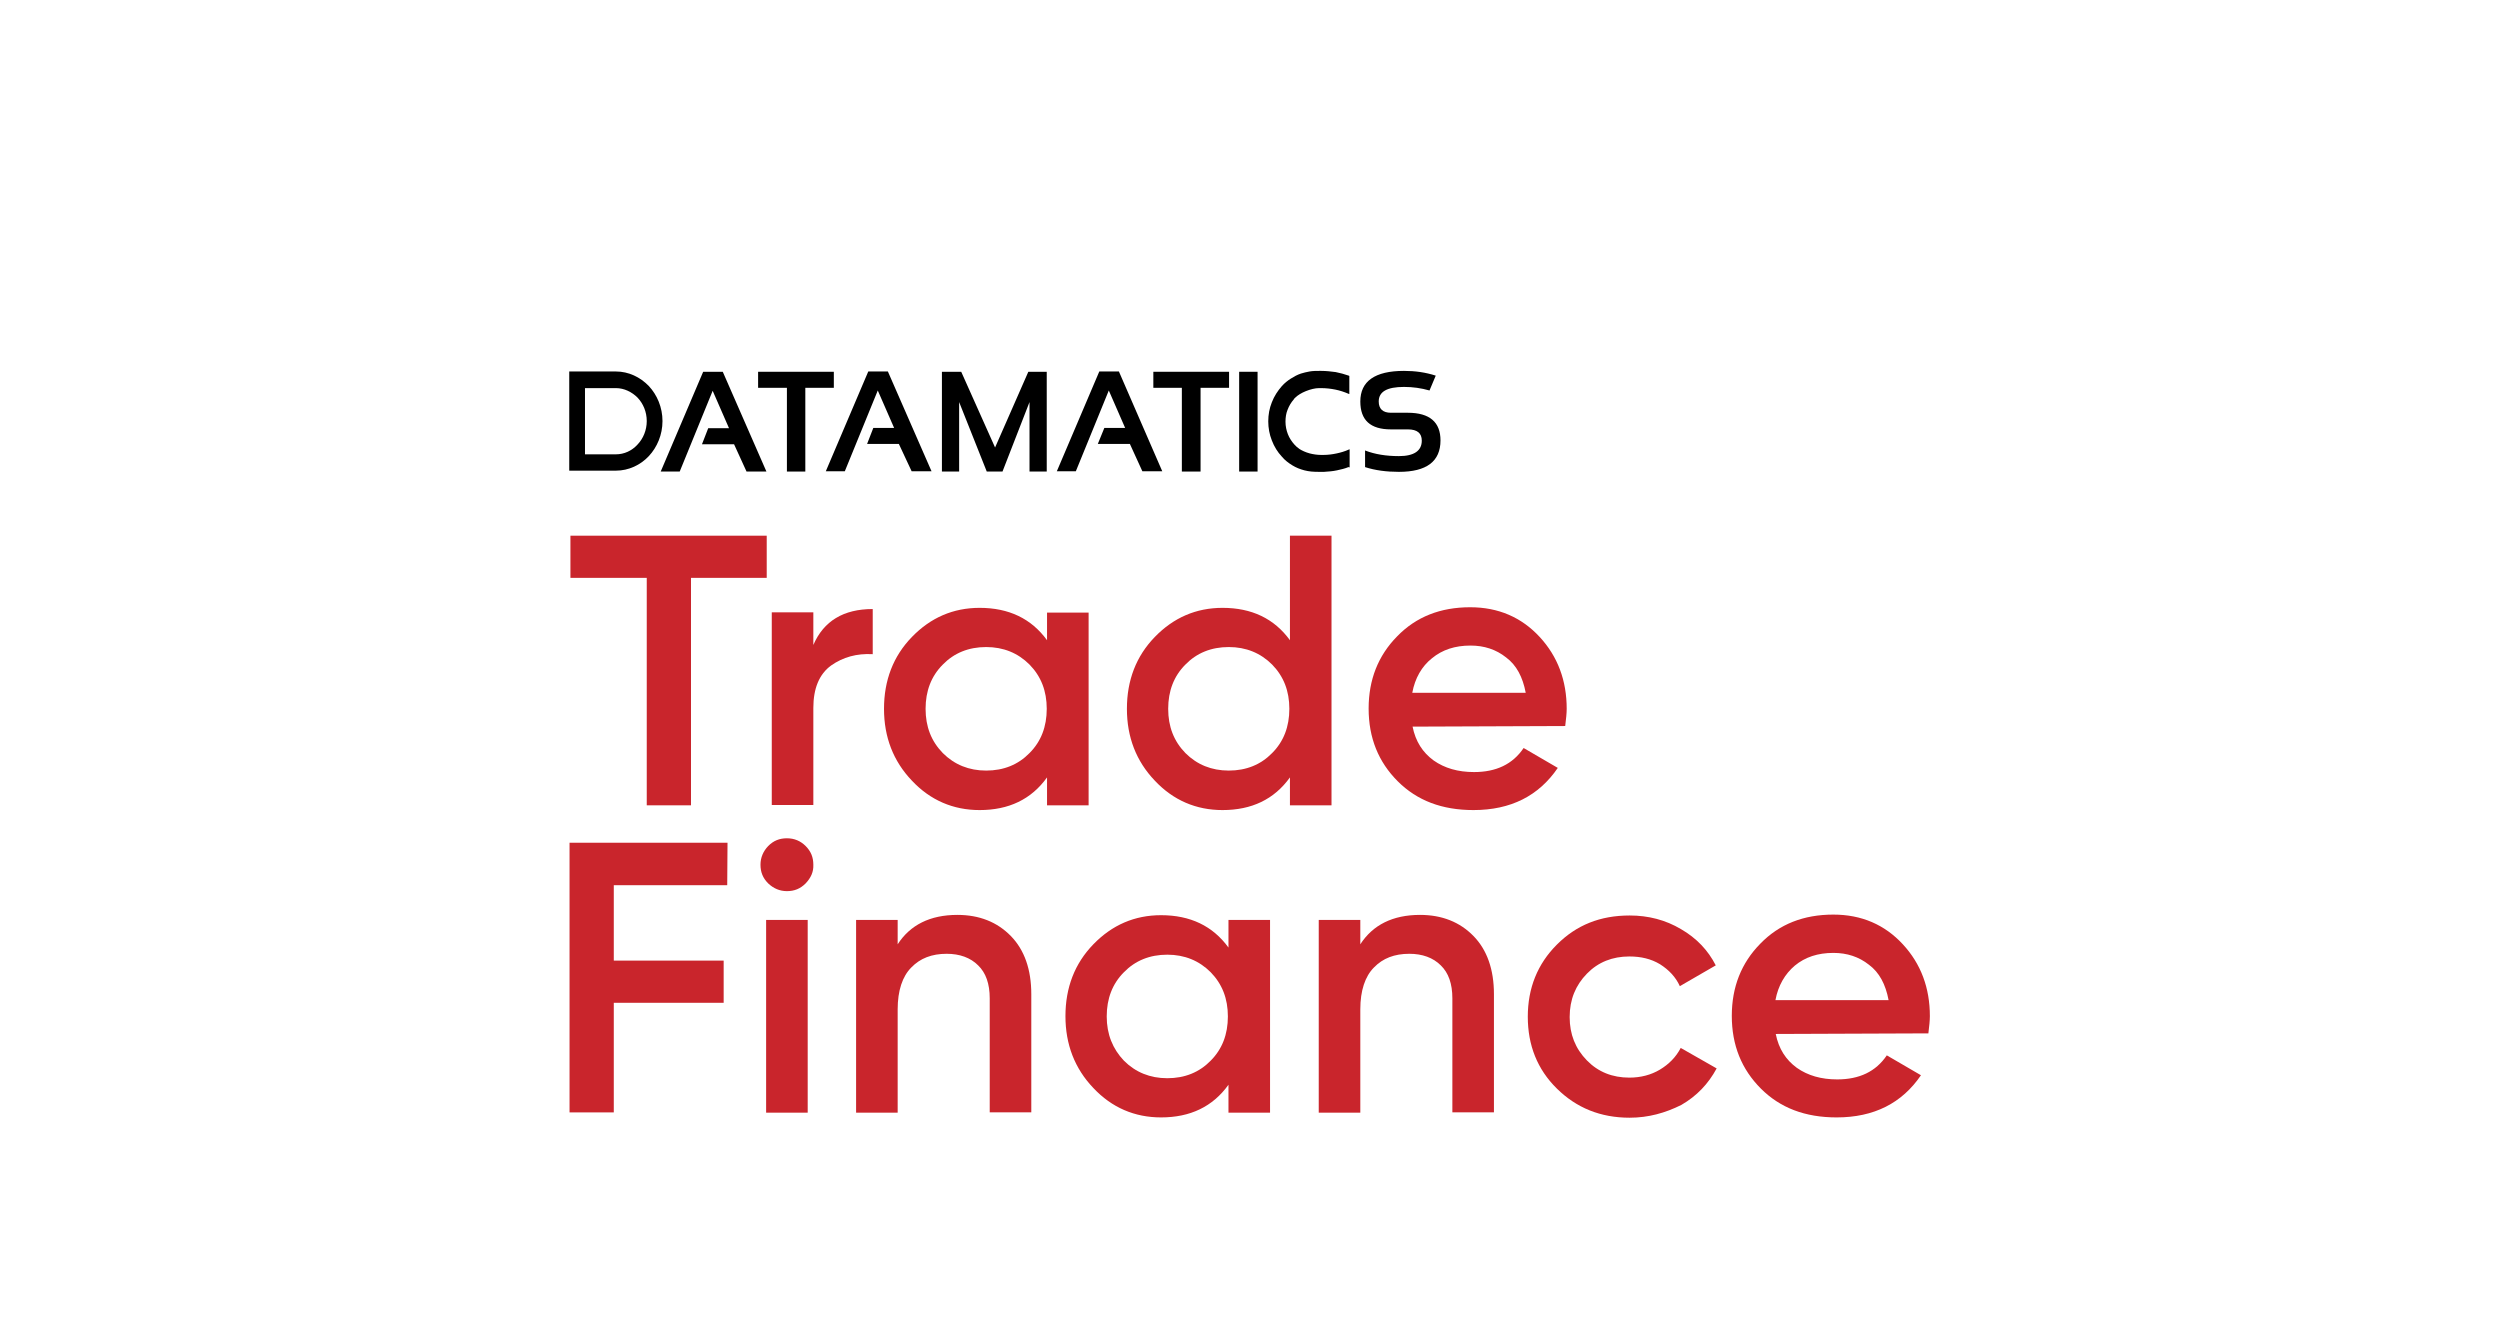<?xml version="1.0" encoding="utf-8"?>
<!-- Generator: Adobe Illustrator 24.1.3, SVG Export Plug-In . SVG Version: 6.00 Build 0)  -->
<svg version="1.1" id="Layer_1" xmlns="http://www.w3.org/2000/svg" xmlns:xlink="http://www.w3.org/1999/xlink" x="0px" y="0px"
	 viewBox="0 0 841.9 450" style="enable-background:new 0 0 841.9 450;" xml:space="preserve">
<style type="text/css">
	.st0{fill:#C9252C;}
</style>
<g>
	<g>
		<g>
			<path class="st0" d="M258.2,180.4v14.2h-25.5v76.6h-14.9v-76.6h-25.7v-14.2L258.2,180.4L258.2,180.4z"/>
			<path class="st0" d="M273.9,217.2c3.5-8.1,10.2-12.1,20-12.1v15.2c-5.4-0.3-10,1-14,3.8c-4,2.9-6,7.7-6,14.3v32.7h-14v-64.9h14
				V217.2z"/>
			<path class="st0" d="M352.6,206.3h14v64.9h-14v-9.4c-5.3,7.4-12.9,11-22.7,11c-8.9,0-16.6-3.3-22.8-9.9
				c-6.3-6.6-9.4-14.7-9.4-24.2c0-9.6,3.1-17.7,9.4-24.2s13.9-9.8,22.8-9.8c9.8,0,17.4,3.6,22.7,10.9V206.3z M317.5,253.6
				c3.9,3.9,8.8,5.9,14.6,5.9c5.9,0,10.8-2,14.6-5.9c3.9-3.9,5.8-8.9,5.8-14.9s-1.9-10.9-5.8-14.9c-3.9-3.9-8.8-5.9-14.6-5.9
				c-5.9,0-10.8,2-14.6,5.9c-3.9,3.9-5.8,8.9-5.8,14.9S313.6,249.6,317.5,253.6z"/>
			<path class="st0" d="M434.4,180.4h14v90.8h-14v-9.4c-5.3,7.4-12.9,11-22.7,11c-8.9,0-16.6-3.3-22.8-9.9
				c-6.3-6.6-9.4-14.7-9.4-24.2c0-9.6,3.1-17.7,9.4-24.2s13.9-9.8,22.8-9.8c9.8,0,17.4,3.6,22.7,10.9V180.4z M399.2,253.6
				c3.9,3.9,8.8,5.9,14.6,5.9c5.9,0,10.8-2,14.6-5.9c3.9-3.9,5.8-8.9,5.8-14.9s-1.9-10.9-5.8-14.9c-3.9-3.9-8.8-5.9-14.6-5.9
				c-5.9,0-10.8,2-14.6,5.9c-3.9,3.9-5.8,8.9-5.8,14.9S395.3,249.6,399.2,253.6z"/>
			<path class="st0" d="M475.7,244.7c1,5,3.4,8.7,7.1,11.4c3.7,2.6,8.2,3.9,13.6,3.9c7.4,0,13-2.6,16.7-8.1l11.5,6.7
				c-6.4,9.4-15.8,14.2-28.4,14.2c-10.6,0-19-3.2-25.5-9.7s-9.8-14.6-9.8-24.5c0-9.7,3.2-17.8,9.6-24.3c6.4-6.6,14.6-9.8,24.6-9.8
				c9.5,0,17.3,3.4,23.4,10s9.1,14.7,9.1,24.2c0,1.4-0.2,3.4-0.5,5.8L475.7,244.7L475.7,244.7z M475.6,233.3h38.2
				c-1-5.3-3.1-9.3-6.6-11.9c-3.4-2.7-7.4-4-12-4c-5.2,0-9.5,1.4-13,4.3C478.8,224.4,476.5,228.4,475.6,233.3z"/>
			<path class="st0" d="M244.9,298.1h-38.2v25.4h37v14.2h-37v36.9h-14.9v-90.8H245L244.9,298.1L244.9,298.1z"/>
			<path class="st0" d="M271.3,297.5c-1.8,1.8-3.8,2.6-6.3,2.6c-2.4,0-4.5-0.9-6.3-2.6c-1.8-1.8-2.6-3.8-2.6-6.3
				c0-2.4,0.9-4.5,2.6-6.3c1.8-1.8,3.8-2.6,6.3-2.6s4.6,0.9,6.3,2.6c1.8,1.8,2.6,3.8,2.6,6.3C274,293.6,273.1,295.6,271.3,297.5z
				 M258,374.7v-64.9h14v64.9H258z"/>
			<path class="st0" d="M322.4,308.1c7.4,0,13.4,2.4,18,7.1s6.9,11.3,6.9,19.6v39.8h-14v-38.4c0-4.9-1.3-8.6-3.9-11.1
				c-2.6-2.6-6.2-3.9-10.6-3.9c-5,0-8.9,1.5-11.9,4.6c-3,3-4.6,7.8-4.6,14.1v34.8h-14v-64.9h14v8.2
				C306.5,311.5,313.2,308.1,322.4,308.1z"/>
			<path class="st0" d="M413.7,309.8h14v64.9h-14v-9.4c-5.3,7.4-12.9,11-22.7,11c-8.9,0-16.6-3.3-22.8-9.9
				c-6.3-6.6-9.4-14.7-9.4-24.2c0-9.6,3.1-17.7,9.4-24.2s13.9-9.8,22.8-9.8c9.8,0,17.4,3.6,22.7,10.9V309.8z M378.5,357.2
				c3.9,3.9,8.8,5.9,14.6,5.9c5.9,0,10.8-2,14.6-5.9c3.9-3.9,5.8-8.9,5.8-14.9s-1.9-10.9-5.8-14.9c-3.9-3.9-8.8-5.9-14.6-5.9
				c-5.9,0-10.8,2-14.6,5.9c-3.9,3.9-5.8,8.9-5.8,14.9S374.7,353.2,378.5,357.2z"/>
			<path class="st0" d="M478.2,308.1c7.4,0,13.4,2.4,18,7.1s6.9,11.3,6.9,19.6v39.8h-14v-38.4c0-4.9-1.3-8.6-3.9-11.1
				c-2.6-2.6-6.2-3.9-10.6-3.9c-5,0-8.9,1.5-11.9,4.6c-3,3-4.6,7.8-4.6,14.1v34.8h-14v-64.9h14v8.2
				C462.3,311.5,469,308.1,478.2,308.1z"/>
			<path class="st0" d="M548.8,376.4c-9.8,0-17.9-3.3-24.5-9.8s-9.8-14.6-9.8-24.2c0-9.7,3.3-17.8,9.8-24.3
				c6.6-6.6,14.6-9.8,24.5-9.8c6.3,0,12.1,1.5,17.3,4.6c5.2,3,9.1,7.1,11.7,12.2l-12.1,7c-1.4-3.1-3.7-5.5-6.7-7.4
				c-3-1.8-6.4-2.6-10.3-2.6c-5.7,0-10.5,1.9-14.3,5.8s-5.8,8.7-5.8,14.6c0,5.8,1.9,10.6,5.8,14.6c3.8,3.9,8.6,5.8,14.3,5.8
				c3.8,0,7.3-0.9,10.3-2.7c3-1.8,5.4-4.2,7-7.3l12.1,6.9c-2.8,5.2-6.7,9.3-11.9,12.3C560.8,374.8,555.1,376.4,548.8,376.4z"/>
			<path class="st0" d="M598,348.2c1,5,3.4,8.7,7.1,11.4c3.7,2.6,8.2,3.9,13.6,3.9c7.4,0,13-2.6,16.7-8.1l11.5,6.7
				c-6.4,9.4-15.8,14.2-28.4,14.2c-10.6,0-19-3.2-25.5-9.7s-9.8-14.6-9.8-24.5c0-9.7,3.2-17.8,9.6-24.3c6.4-6.6,14.6-9.8,24.6-9.8
				c9.5,0,17.3,3.4,23.4,10c6.1,6.6,9.1,14.7,9.1,24.2c0,1.4-0.2,3.4-0.5,5.8L598,348.2L598,348.2z M597.9,336.8H636
				c-1-5.3-3.1-9.3-6.6-11.9c-3.4-2.7-7.4-4-12-4c-5.2,0-9.5,1.4-13,4.3C601.1,328,598.8,331.9,597.9,336.8z"/>
		</g>
	</g>
	<g>
		<path d="M207.4,125.1c4.3,0,8.2,1.9,11.1,4.9c2.8,3,4.6,7.2,4.6,11.8l0,0c0,4.6-1.8,8.8-4.6,11.8c-2.8,3-6.8,4.9-11.1,4.9h-15.7
			v-33.4H207.4z M207.4,130.7H197V153h10.4c2.8,0,5.4-1.2,7.3-3.3c1.9-2,3.1-4.8,3.1-7.9l0,0c0-3.1-1.2-5.9-3.1-7.9
			C212.8,132,210.2,130.7,207.4,130.7z"/>
		<g>
			<polygon points="280.8,125.2 280.8,130.6 271.2,130.6 271.2,158.8 265,158.8 265,130.6 255.3,130.6 255.3,125.2 			"/>
			<polygon points="413.9,125.2 413.9,130.6 404.3,130.6 404.3,158.8 398,158.8 398,130.6 388.4,130.6 388.4,125.2 			"/>
			<rect x="417.3" y="125.2" width="6.2" height="33.6"/>
			<path d="M454.1,157.3c-1.2,0.5-2.5,0.8-3.9,1.1c-1.4,0.3-2.8,0.4-4.3,0.5l0,0c-0.2,0-0.5,0-0.8,0c-0.3,0-0.5,0-0.8,0
				c-0.8,0-1.8,0-2.7-0.1c-0.8-0.1-1.6-0.2-2.3-0.4h0c-1.5-0.4-2.8-0.9-4.1-1.7c-1.3-0.8-2.5-1.7-3.5-2.9c-1.5-1.6-2.6-3.4-3.4-5.5
				c-0.8-2-1.2-4.2-1.2-6.4l0,0c0-2.3,0.4-4.4,1.2-6.4c0.8-2.1,2-3.9,3.4-5.5c0.9-1,1.9-1.8,3-2.5c1.1-0.7,2.2-1.3,3.4-1.7h0
				c0.9-0.3,1.9-0.5,2.9-0.7c1.1-0.2,2.3-0.2,3.4-0.2v0h0.5h0c1.7,0,3.4,0.2,4.9,0.4c1.5,0.3,3,0.7,4.4,1.2l0.2,0.1v0.2v5.6v0.3
				l-0.3-0.1c-1.4-0.6-2.9-1.1-4.4-1.4c-1.5-0.3-3.1-0.5-4.8-0.5l0,0l-0.3,0l-0.4,0c-1.3,0-2.9,0.4-4.4,1c-1.5,0.6-2.8,1.4-3.6,2.2
				c-0.1,0.1-0.2,0.2-0.3,0.3l0,0c-0.1,0.1-0.2,0.2-0.2,0.3c-0.9,1-1.6,2.2-2.1,3.5c-0.5,1.2-0.7,2.6-0.7,4l0,0
				c0,1.5,0.3,2.9,0.8,4.2c0.5,1.3,1.3,2.5,2.2,3.5c0.3,0.3,0.5,0.5,0.8,0.8c0.3,0.2,0.6,0.5,0.9,0.7l0,0c0.8,0.5,2,1.1,3.5,1.5
				c1.2,0.3,2.5,0.5,3.8,0.5h0h0.4h0l0.4,0c1.5,0,3-0.2,4.4-0.5c1.4-0.3,2.8-0.7,4.1-1.3l0.3-0.1v0.3v5.6v0.2L454.1,157.3z"/>
			<polygon points="317.2,158.8 317.2,125.2 323.7,125.2 335.1,150.7 346.3,125.2 352.5,125.2 352.5,158.8 346.7,158.8 346.7,135.4 
				337.6,158.8 332.3,158.8 323,135.4 323,158.8 			"/>
			<path d="M474.1,139h-5.7c-2.7,0-4.1-1.3-4.1-3.8c0-3.3,2.8-4.9,8.5-4.9c3,0,5.8,0.4,8.6,1.2l2.1-5c-3.4-1.1-6.9-1.6-10.7-1.6
				c-9.8,0-14.7,3.5-14.7,10.3c0,6.3,3.4,9.4,10.3,9.4h5.7c3.2,0,4.7,1.3,4.7,3.8c0,3.4-2.6,5.2-7.7,5.2c-4.2,0-8.1-0.6-11.4-1.9
				v5.6c3.4,1.1,7.2,1.6,11.4,1.6c9.3,0,14-3.5,14-10.6C485.1,142.2,481.5,139,474.1,139z"/>
			<polygon points="243.4,125.2 236.8,125.2 222.5,158.8 228.9,158.8 240,131.6 245.5,144.2 238.5,144.2 236.4,149.6 247.2,149.6 
				251.4,158.8 258.1,158.8 			"/>
			<polygon points="299,125.1 292.4,125.1 278.1,158.7 284.5,158.7 295.6,131.5 301.1,144.1 294.1,144.1 292,149.5 302.7,149.5 
				307,158.7 313.7,158.7 			"/>
			<polygon points="376.8,125.1 370.2,125.1 355.9,158.7 362.3,158.7 373.4,131.5 378.9,144.1 371.9,144.1 369.7,149.5 380.5,149.5 
				384.7,158.7 391.4,158.7 			"/>
		</g>
	</g>
</g>
</svg>
